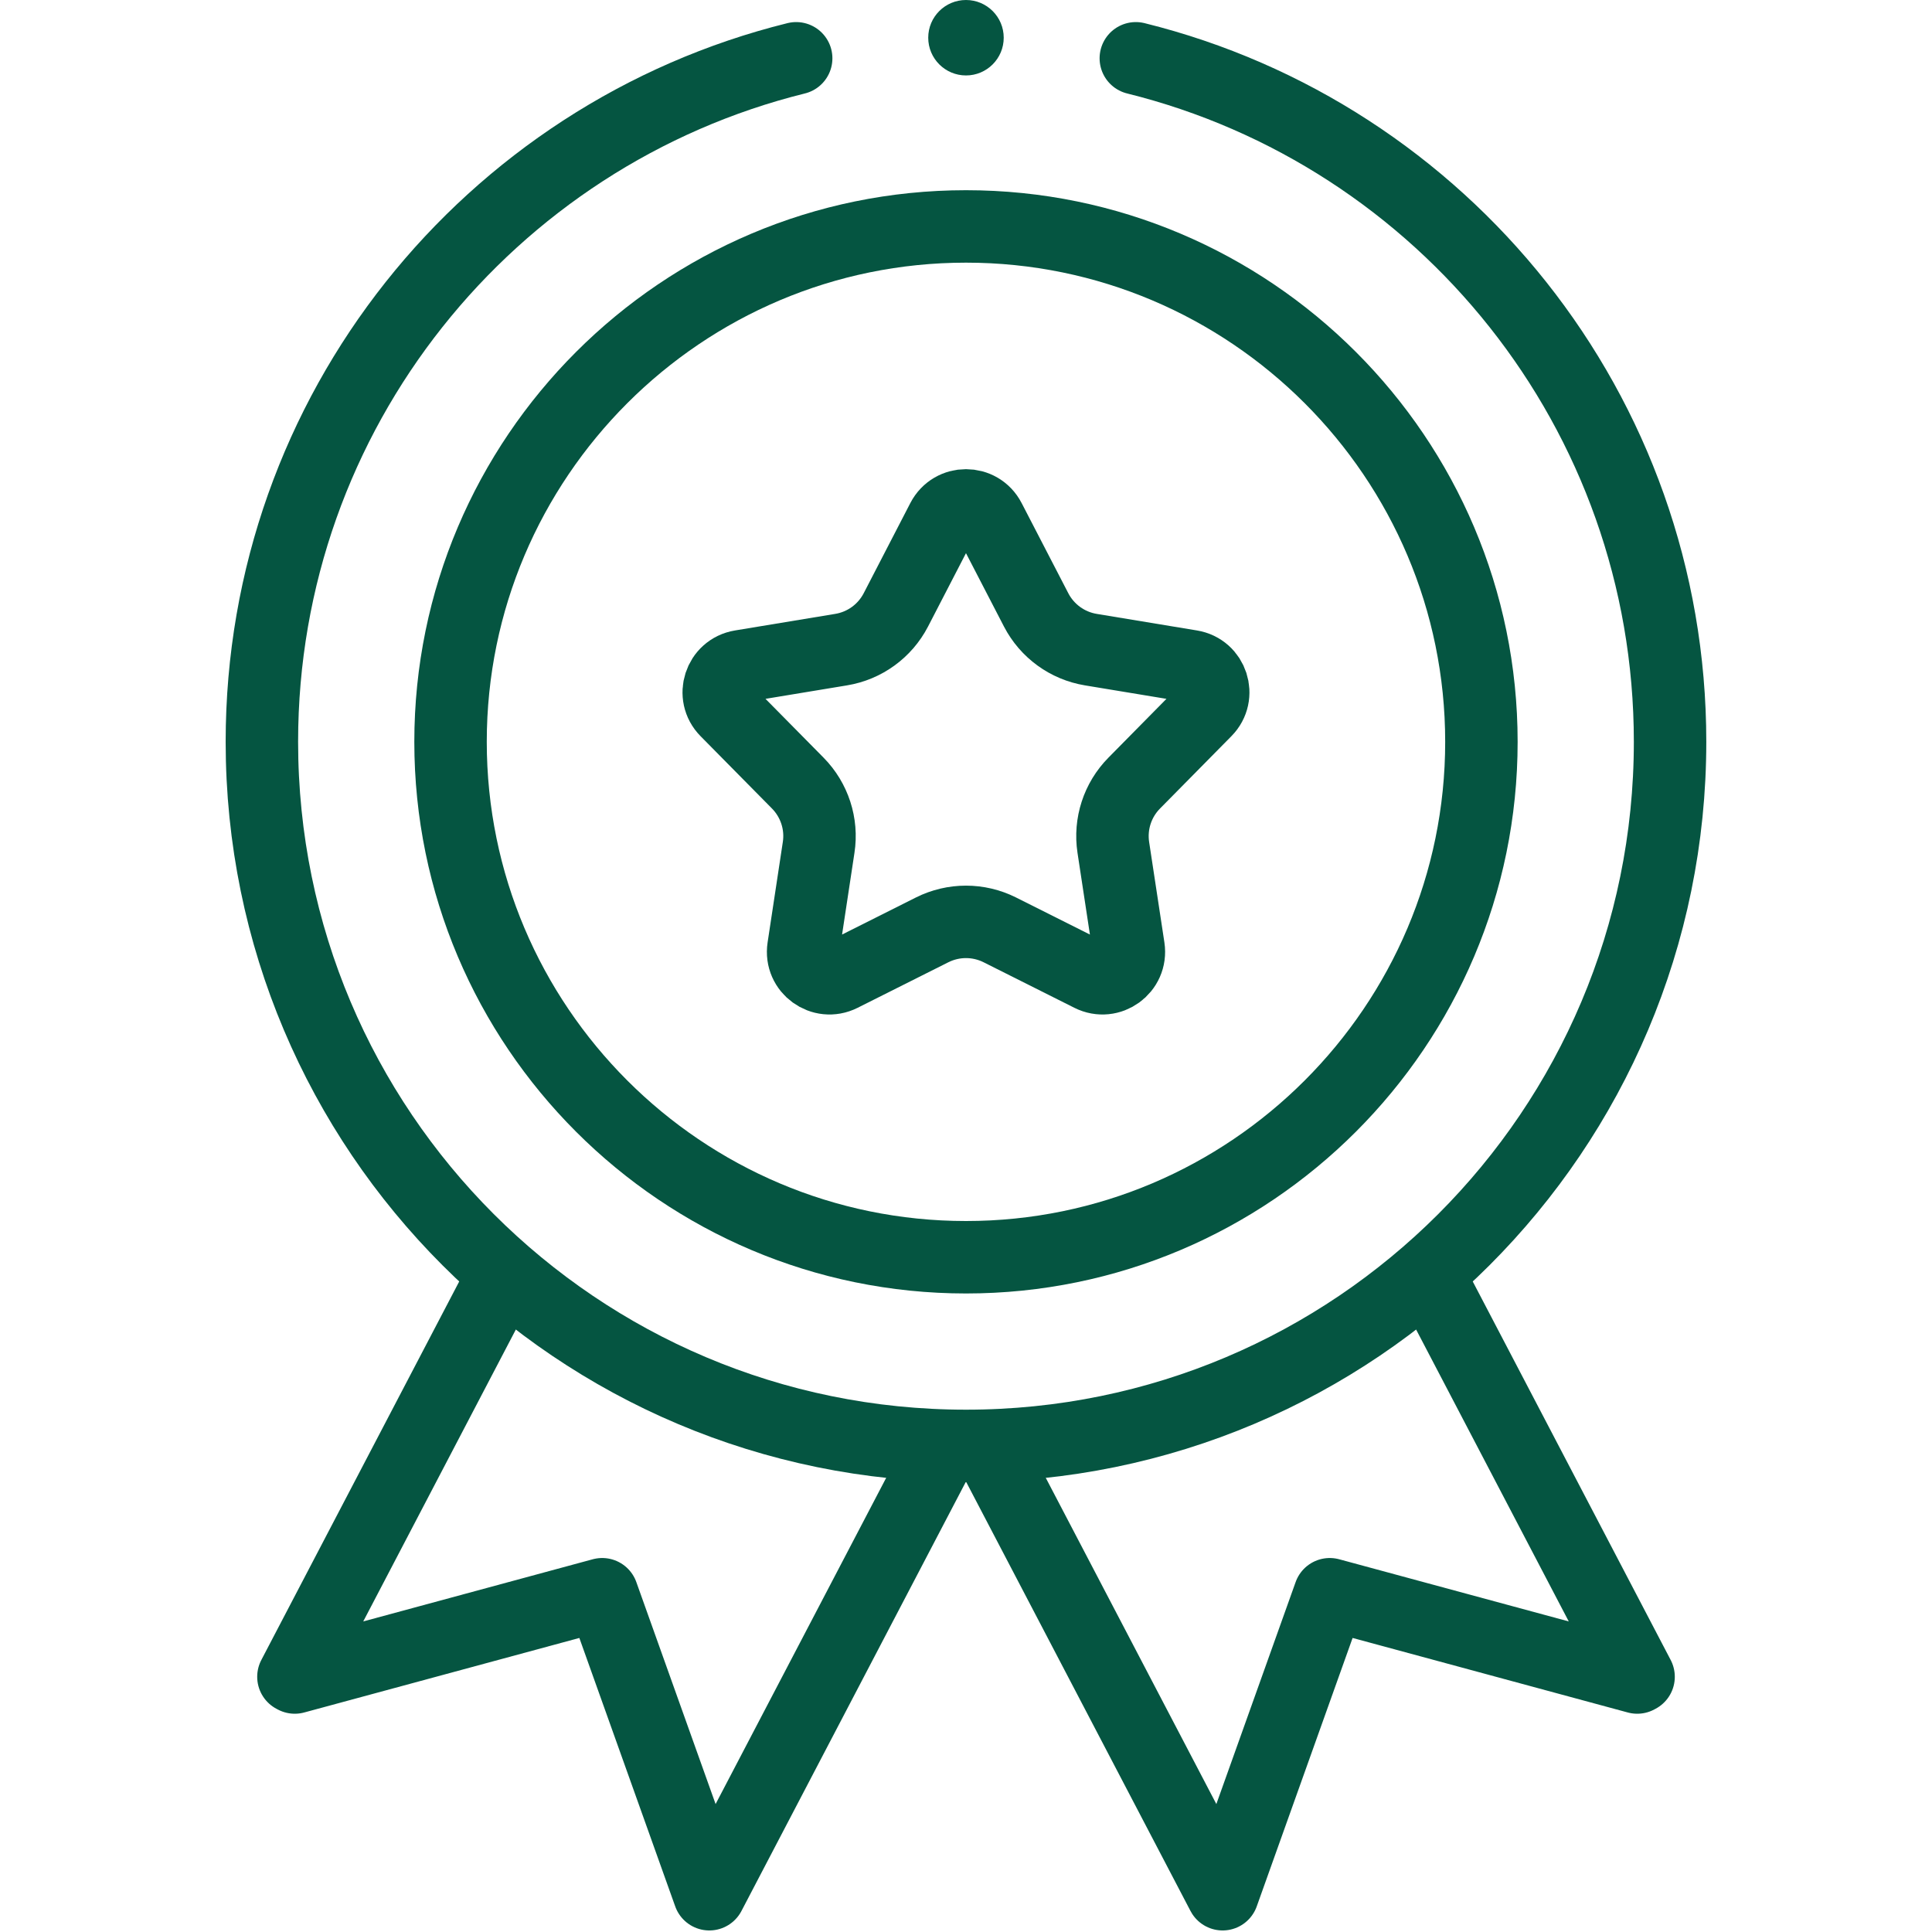 <?xml version="1.0" encoding="UTF-8"?>
<svg width="40px" height="40px" viewBox="0 0 40 40" version="1.1" xmlns="http://www.w3.org/2000/svg" xmlns:xlink="http://www.w3.org/1999/xlink">
    <title>icon_wealth1 copy 3</title>
    <g id="Page-1" stroke="none" stroke-width="1" fill="none" fill-rule="evenodd">
        <g id="GBA_expand_SC-v4-Tab1" transform="translate(-980, -2331)">
            <g id="Tab" transform="translate(0, 1523)">
                <g id="Group-14-Copy" transform="translate(980, 808)">
                    <g id="icon_wealth1-copy" transform="translate(5.422, 0)">
                        <g id="medal" transform="translate(0, -0)">
                            <polyline id="path969" stroke="#055541" stroke-width="1.5" stroke-linejoin="round" transform="translate(21.768, 32.792) scale(-1, 1) rotate(-180) translate(-21.768, -32.792)" points="24.136 39.219 28.503 30.868 28.475 30.853 22.109 32.577 19.891 26.366 15.034 35.655"></polyline>
                            <polyline id="path973" stroke="#055541" stroke-width="1.5" stroke-linejoin="round" transform="translate(7.387, 32.792) scale(-1, 1) rotate(-180) translate(-7.387, -32.792)" points="5.019 39.219 0.653 30.868 0.681 30.853 7.046 32.577 9.264 26.366 14.121 35.655"></polyline>
                            <path d="M18.094,29.937 C24.446,28.364 29.155,22.625 29.155,15.786 C29.155,7.735 22.629,1.208 14.578,1.208 C6.527,1.208 0,7.735 0,15.786 C0,22.625 4.709,28.364 11.062,29.937" id="path977" stroke="#055541" stroke-width="1.5" stroke-linecap="round" stroke-linejoin="round" transform="translate(14.578, 15.572) scale(-1, 1) rotate(-180) translate(-14.578, -15.572)"></path>
                            <path d="M14.578,4.688 C8.693,4.688 3.906,9.475 3.906,15.359 C3.906,21.243 8.693,26.03 14.578,26.03 C20.462,26.03 25.249,21.243 25.249,15.359 C25.249,9.475 20.462,4.688 14.578,4.688 Z" id="path981" stroke="#055541" stroke-width="1.5" stroke-linecap="round" stroke-linejoin="round" transform="translate(14.578, 15.359) scale(-1, 1) rotate(-180) translate(-14.578, -15.359)"></path>
                            <path d="M15.063,19.959 L16.03,18.091 C16.257,17.653 16.677,17.348 17.163,17.268 L19.238,16.925 C19.676,16.853 19.85,16.317 19.538,16.002 L18.061,14.505 C17.714,14.154 17.554,13.66 17.628,13.173 L17.944,11.094 C18.01,10.655 17.554,10.324 17.158,10.523 L15.278,11.466 C14.837,11.687 14.318,11.687 13.877,11.466 L11.998,10.523 C11.601,10.324 11.145,10.655 11.212,11.094 L11.527,13.173 C11.602,13.66 11.441,14.154 11.095,14.505 L9.617,16.002 C9.305,16.317 9.479,16.853 9.917,16.925 L11.992,17.268 C12.479,17.348 12.899,17.653 13.126,18.091 L14.092,19.959 C14.296,20.353 14.859,20.353 15.063,19.959 Z" id="path985" stroke="#055541" stroke-width="1.5" stroke-linecap="round" stroke-linejoin="round" transform="translate(14.578, 15.359) scale(-1, 1) rotate(-180) translate(-14.578, -15.359)"></path>
                            <path d="M15.359,0.781 C15.359,0.35 15.009,0 14.578,0 C14.146,0 13.796,0.35 13.796,0.781 C13.796,1.213 14.146,1.562 14.578,1.562 C15.009,1.562 15.359,1.213 15.359,0.781" id="path989" fill="#055541" fill-rule="nonzero" transform="translate(14.578, 0.781) scale(-1, 1) rotate(-180) translate(-14.578, -0.781)"></path>
                        </g>
                    </g>
                </g>
            </g>
        </g>
    </g>
</svg>